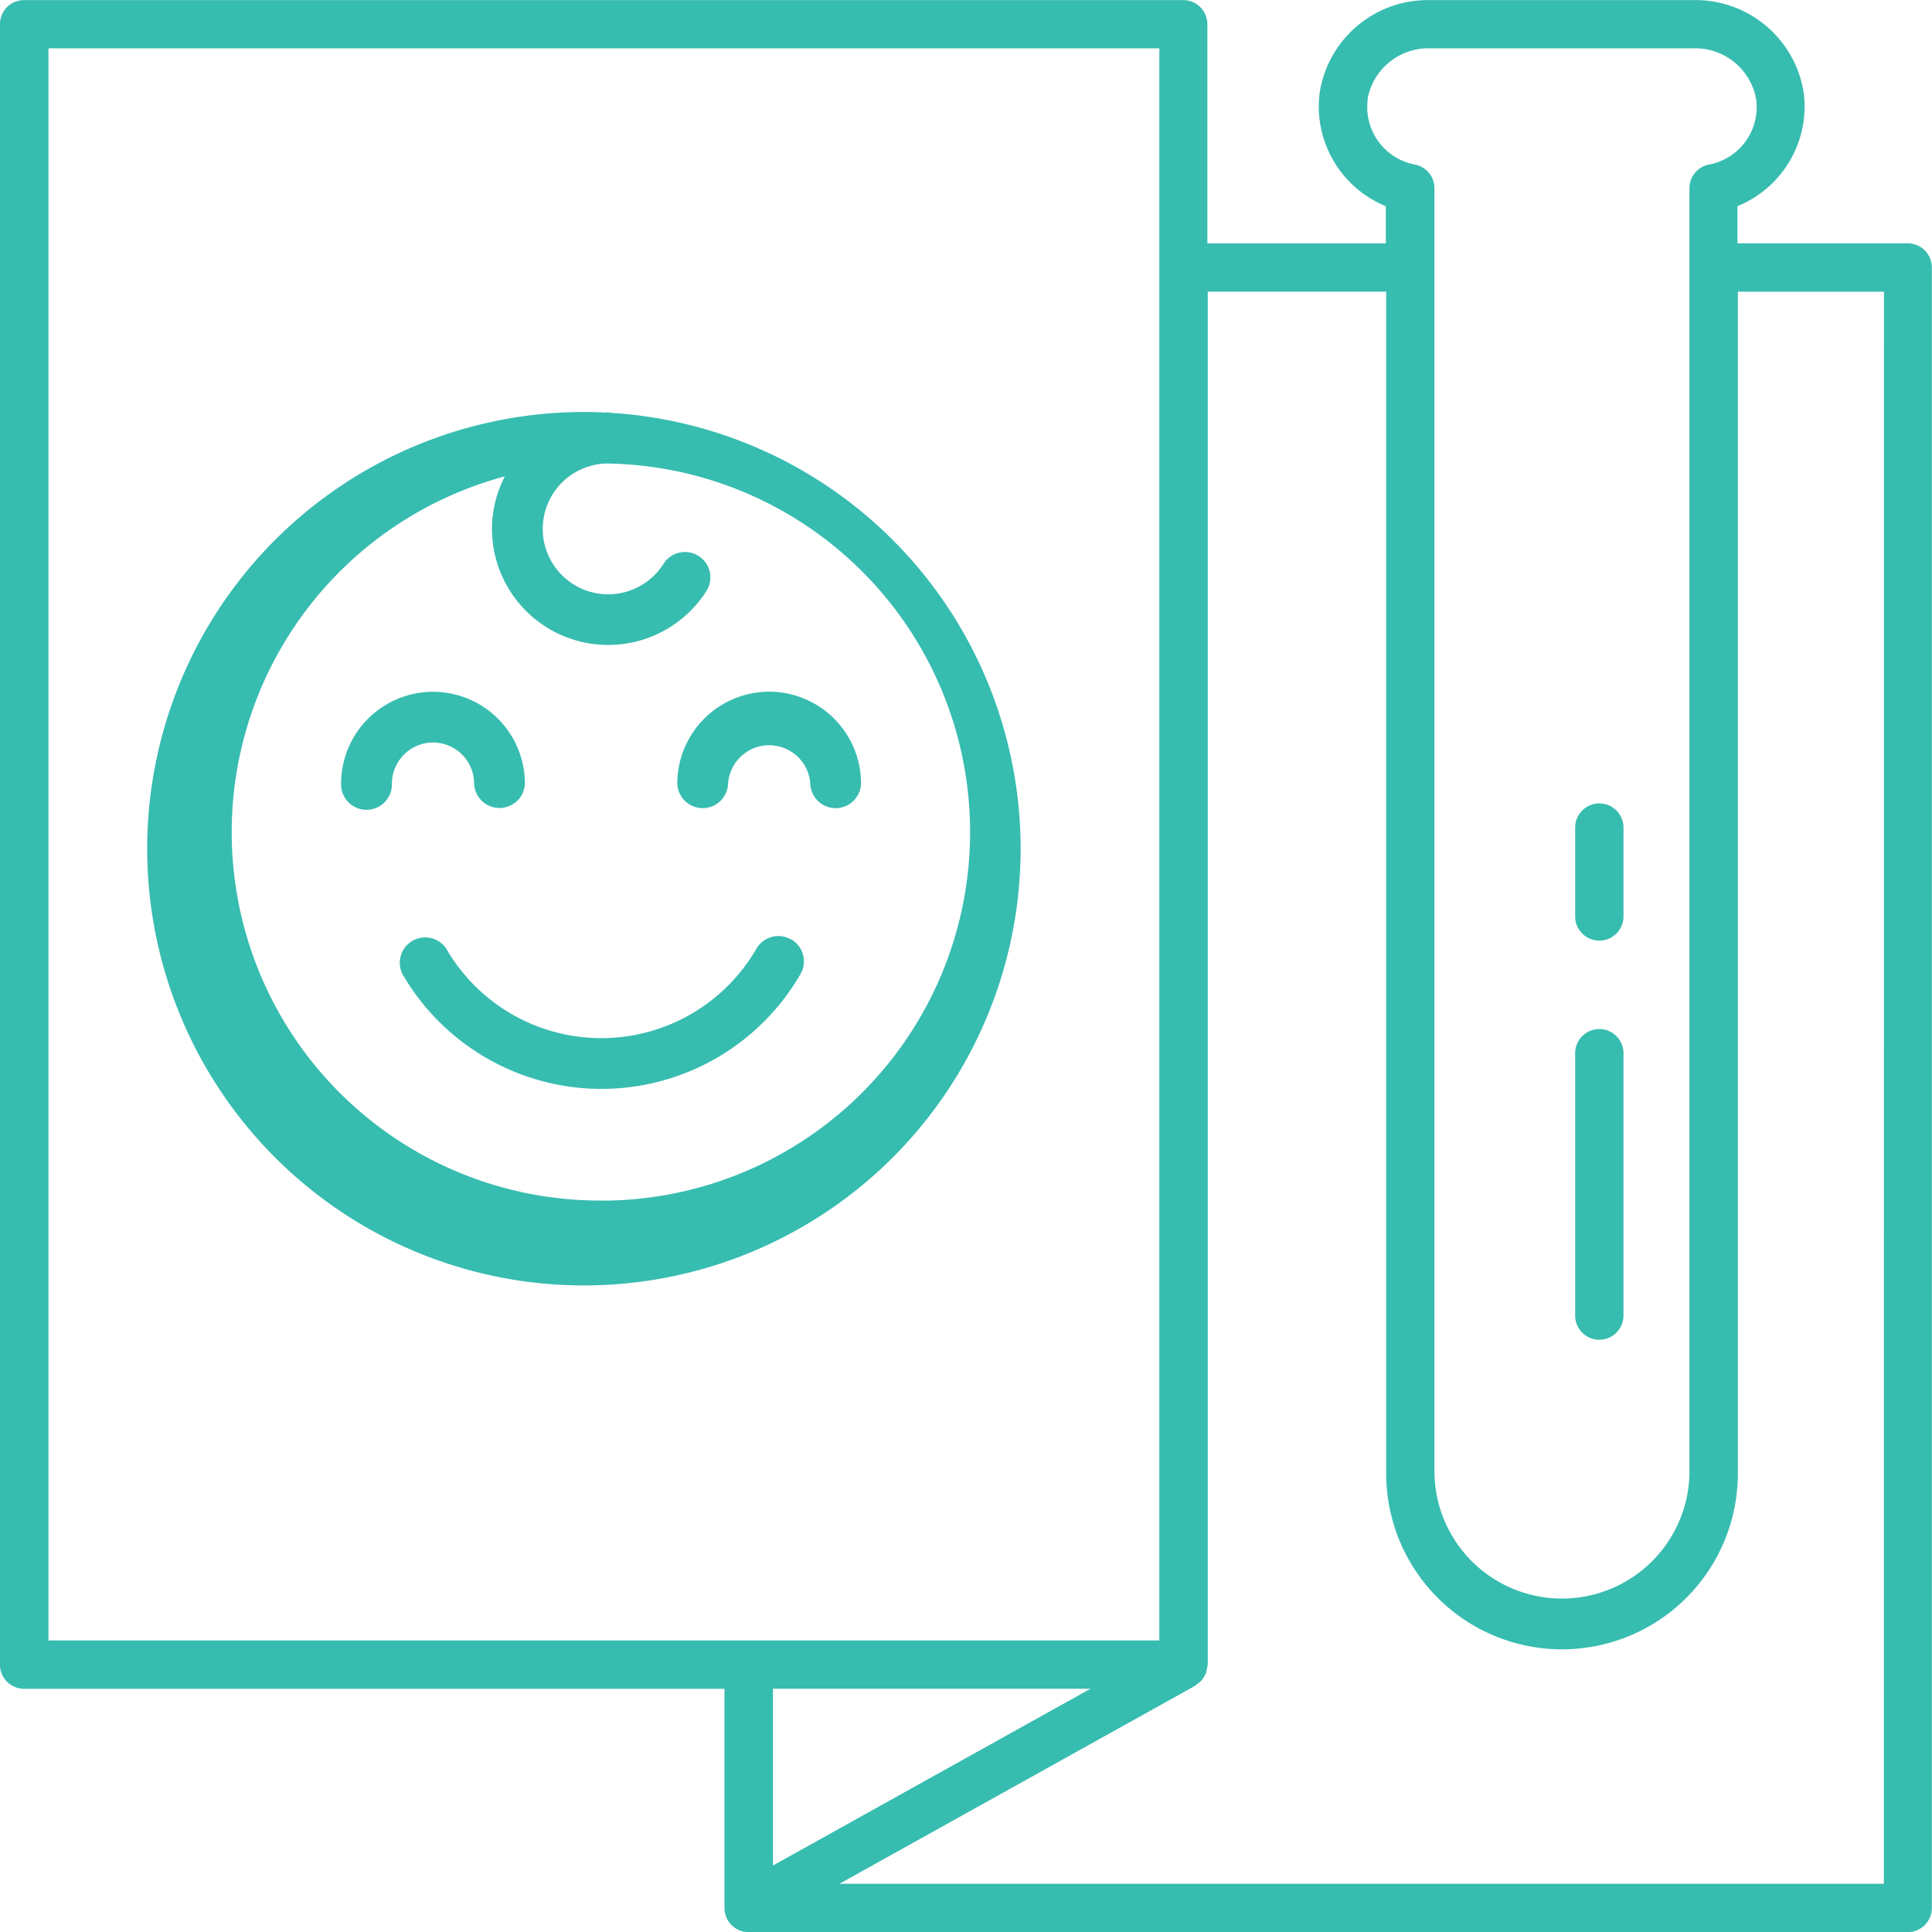 <svg xmlns="http://www.w3.org/2000/svg" width="75.004" height="75.006" viewBox="0 0 75.004 75.006"><g transform="translate(-1879.548 -1356.459)"><path d="M1269.616,165.906H1263v-1.443a4.18,4.18,0,0,0,2.575-4.375,4.25,4.25,0,0,0-4.283-3.625h-10.229a4.25,4.25,0,0,0-4.287,3.627,4.18,4.18,0,0,0,2.572,4.373v1.445h-6.928V157.4a.936.936,0,0,0-.936-.938h-45a.938.938,0,0,0-.938.938v63.684a.938.938,0,0,0,.936.938h27.191v8.508a.938.938,0,0,0,.936.938h45a.938.938,0,0,0,.937-.938h0V166.844a.936.936,0,0,0-.936-.938m-20.974-5.587h0a2.4,2.4,0,0,1,2.426-1.984H1261.3a2.4,2.4,0,0,1,2.426,1.984,2.268,2.268,0,0,1-1.833,2.528.937.937,0,0,0-.757.92v49.9a4.951,4.951,0,0,1-9.9,0v-49.9a.937.937,0,0,0-.757-.92,2.269,2.269,0,0,1-1.833-2.528m-51.217-1.984h43.127v61.809h-43.127Zm28.127,63.684h12.327l-12.327,6.862Zm43.127,7.572h-40.546l13.814-7.69a.954.954,0,0,0,.091-.078.914.914,0,0,0,.15-.128.891.891,0,0,0,.1-.145.961.961,0,0,0,.081-.16c.02-.1.041-.206.062-.309v-53.3h6.928v45.882a6.826,6.826,0,1,0,13.652,0V167.784h5.672Z" transform="translate(684 1200)" fill="#37bcb0"/><path d="M1257.637,192.976a.938.938,0,0,0,.938-.938v-3.451a.938.938,0,1,0-1.876,0v3.451a.938.938,0,0,0,.938.938" transform="translate(684 1200)" fill="#37bcb0"/><path d="M1257.637,208.47a.938.938,0,0,0,.938-.938V197.347a.938.938,0,1,0-1.876,0v10.185a.938.938,0,0,0,.938.938" transform="translate(684 1200)" fill="#37bcb0"/><path d="M1226.259,192.932h0a.983.983,0,0,0-1.344.355l0,0a6.955,6.955,0,0,1-12.043,0,.985.985,0,0,0-1.7.987,8.925,8.925,0,0,0,15.453,0,.986.986,0,0,0-.36-1.346" transform="translate(684 1200)" fill="#37bcb0"/><path d="M1212.354,185.284a1.6,1.6,0,0,1,1.6,1.6.987.987,0,0,0,1.972,0,3.568,3.568,0,1,0-7.136,0,.987.987,0,0,0,1.973.062v-.062a1.6,1.6,0,0,1,1.595-1.6" transform="translate(684 1200)" fill="#37bcb0"/><path d="M1225.409,183.312a3.571,3.571,0,0,0-3.567,3.566.986.986,0,0,0,1.971,0,1.6,1.6,0,0,1,3.192,0,.986.986,0,0,0,1.971,0,3.571,3.571,0,0,0-3.567-3.566" transform="translate(684 1200)" fill="#37bcb0"/><path d="M1219.242,172.485h0c-.032,0-.058-.018-.091-.018s-.059.009-.089.009c-.06,0-.118-.009-.179-.009a16.954,16.954,0,1,0,.36.018m-.357,30.582,0,0a14.3,14.3,0,0,1-3.739-28.114,4.466,4.466,0,0,0-.5,2.029,4.514,4.514,0,0,0,8.338,2.4.986.986,0,0,0-1.67-1.048,2.54,2.54,0,1,1-2.246-3.881,14.309,14.309,0,0,1-.179,28.617" transform="translate(684 1200)" fill="#37bcb0"/></g></svg>